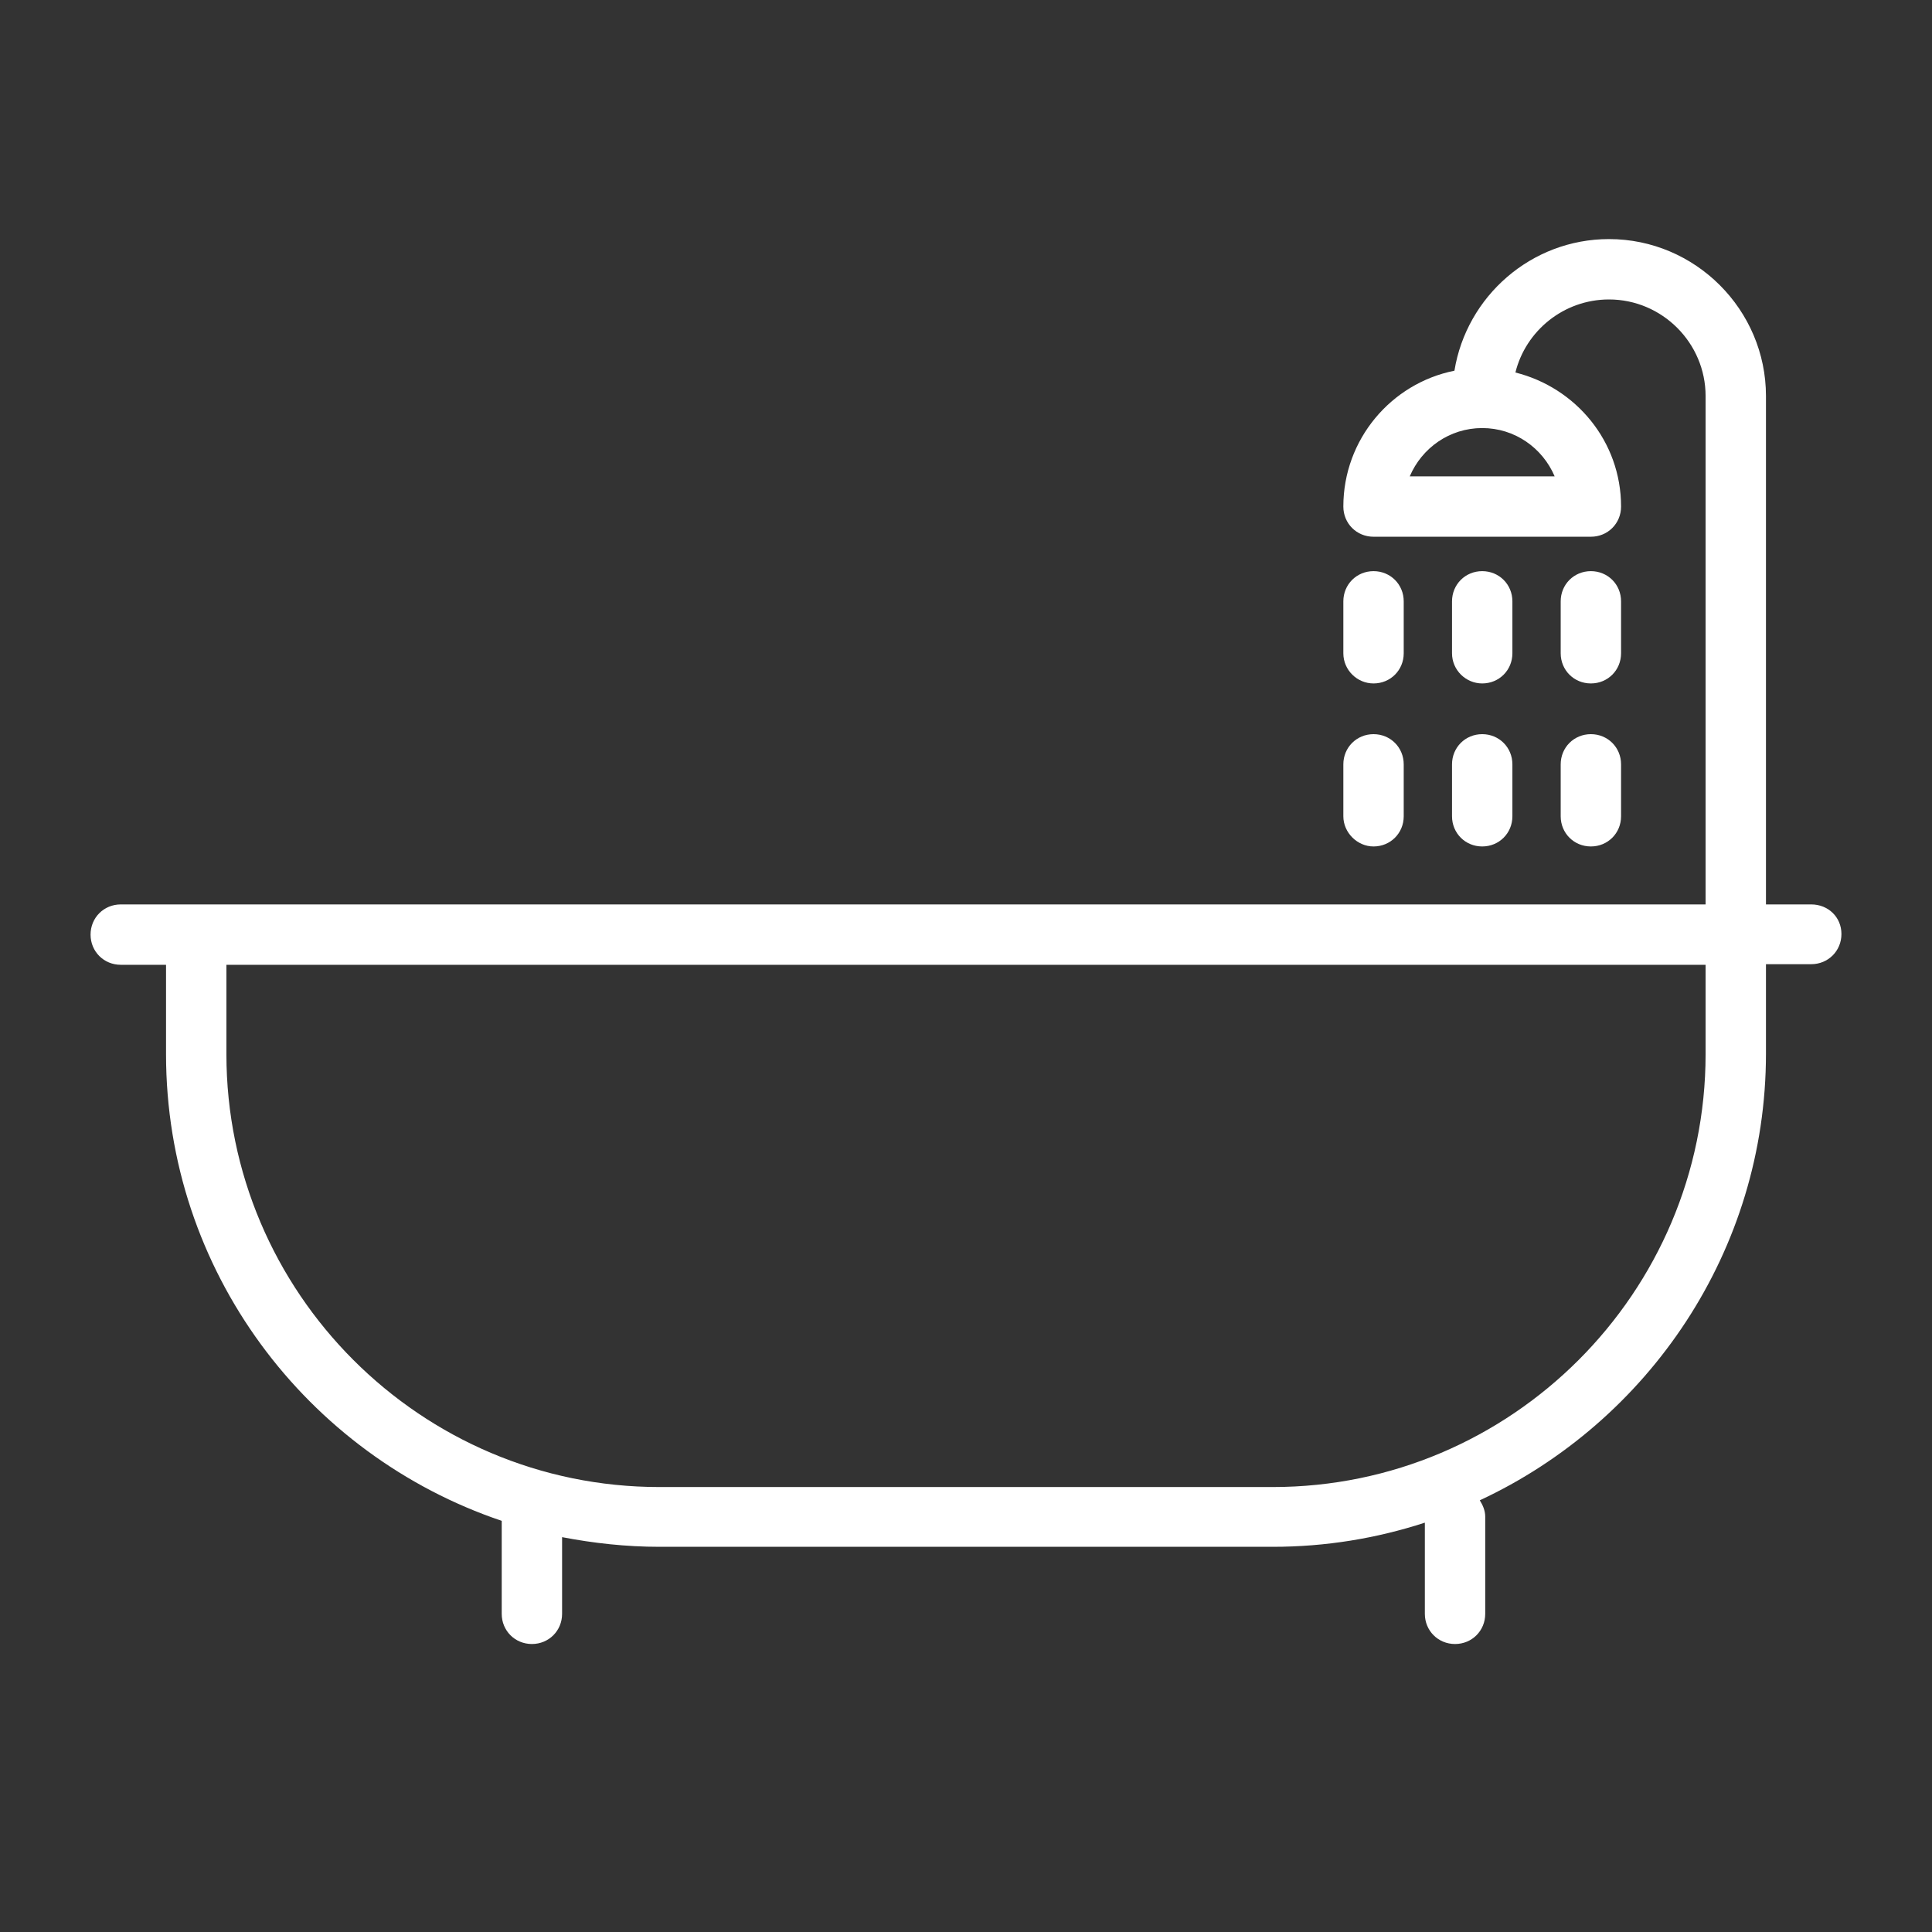 <?xml version="1.0"?>
<svg xmlns="http://www.w3.org/2000/svg" xmlns:xlink="http://www.w3.org/1999/xlink" xmlns:svgjs="http://svgjs.com/svgjs" version="1.1" width="512" height="512" x="0" y="0" viewBox="0 0 32 32" style="enable-background:new 0 0 512 512" xml:space="preserve" class=""><rect x="0" y="0" width="32" height="32" fill="#333333" stroke="none"/><g><g xmlns="http://www.w3.org/2000/svg" fill="rgb(0,0,0)"><path d="m30 14.98h-.75v-8.42c0-1.43-1.17-2.6-2.6-2.6-1.29 0-2.36.95-2.56 2.18-1.05.21-1.84 1.14-1.84 2.25 0 .28.22.5.5.5h3.6c.28 0 .5-.22.5-.5 0-1.08-.75-1.97-1.75-2.22.17-.69.8-1.21 1.55-1.21.88 0 1.6.72 1.6 1.6v8.42h-25-1.25c-.28 0-.5.22-.5.5s.22.5.5.5h.75v1.48c0 3.59 2.33 6.64 5.56 7.73v1.54c0 .28.22.5.5.5s.5-.22.5-.5v-1.27c.52.1 1.06.16 1.61.16h10.16c.88 0 1.72-.14 2.52-.4v1.51c0 .28.22.5.5.5s.5-.22.5-.5v-1.61c0-.1-.04-.19-.09-.27 2.79-1.3 4.74-4.13 4.74-7.4v-1.48h.75c.28 0 .5-.22.5-.5s-.22-.49-.5-.49zm-4.25-7.09h-2.4c.2-.47.66-.8 1.2-.8s1 .33 1.2.8zm2.5 9.57c0 3.95-3.22 7.17-7.17 7.17h-10.16c-3.95 0-7.17-3.22-7.17-7.17v-1.48h24.5z" fill="#ffffff" data-original="#000000" style="" class=""/><path d="m22.75 14.02c.28 0 .5-.22.5-.5v-.86c0-.28-.22-.5-.5-.5s-.5.22-.5.5v.86c0 .27.23.5.5.5z" fill="#ffffff" data-original="#000000" style="" class=""/><path d="m24.05 13.52c0 .28.22.5.5.5s.5-.22.5-.5v-.86c0-.28-.22-.5-.5-.5s-.5.22-.5.5z" fill="#ffffff" data-original="#000000" style="" class=""/><path d="m25.85 13.52c0 .28.22.5.5.5s.5-.22.5-.5v-.86c0-.28-.22-.5-.5-.5s-.5.22-.5.5z" fill="#ffffff" data-original="#000000" style="" class=""/><path d="m22.75 11.32c.28 0 .5-.22.5-.5v-.86c0-.28-.22-.5-.5-.5s-.5.22-.5.5v.86c0 .28.23.5.5.5z" fill="#ffffff" data-original="#000000" style="" class=""/><path d="m24.55 11.32c.28 0 .5-.22.5-.5v-.86c0-.28-.22-.5-.5-.5s-.5.22-.5.5v.86c0 .28.23.5.5.5z" fill="#ffffff" data-original="#000000" style="" class=""/><path d="m26.35 11.32c.28 0 .5-.22.5-.5v-.86c0-.28-.22-.5-.5-.5s-.5.22-.5.5v.86c0 .28.22.5.5.5z" fill="#ffffff" data-original="#000000" style="" class=""/></g></g></svg>
